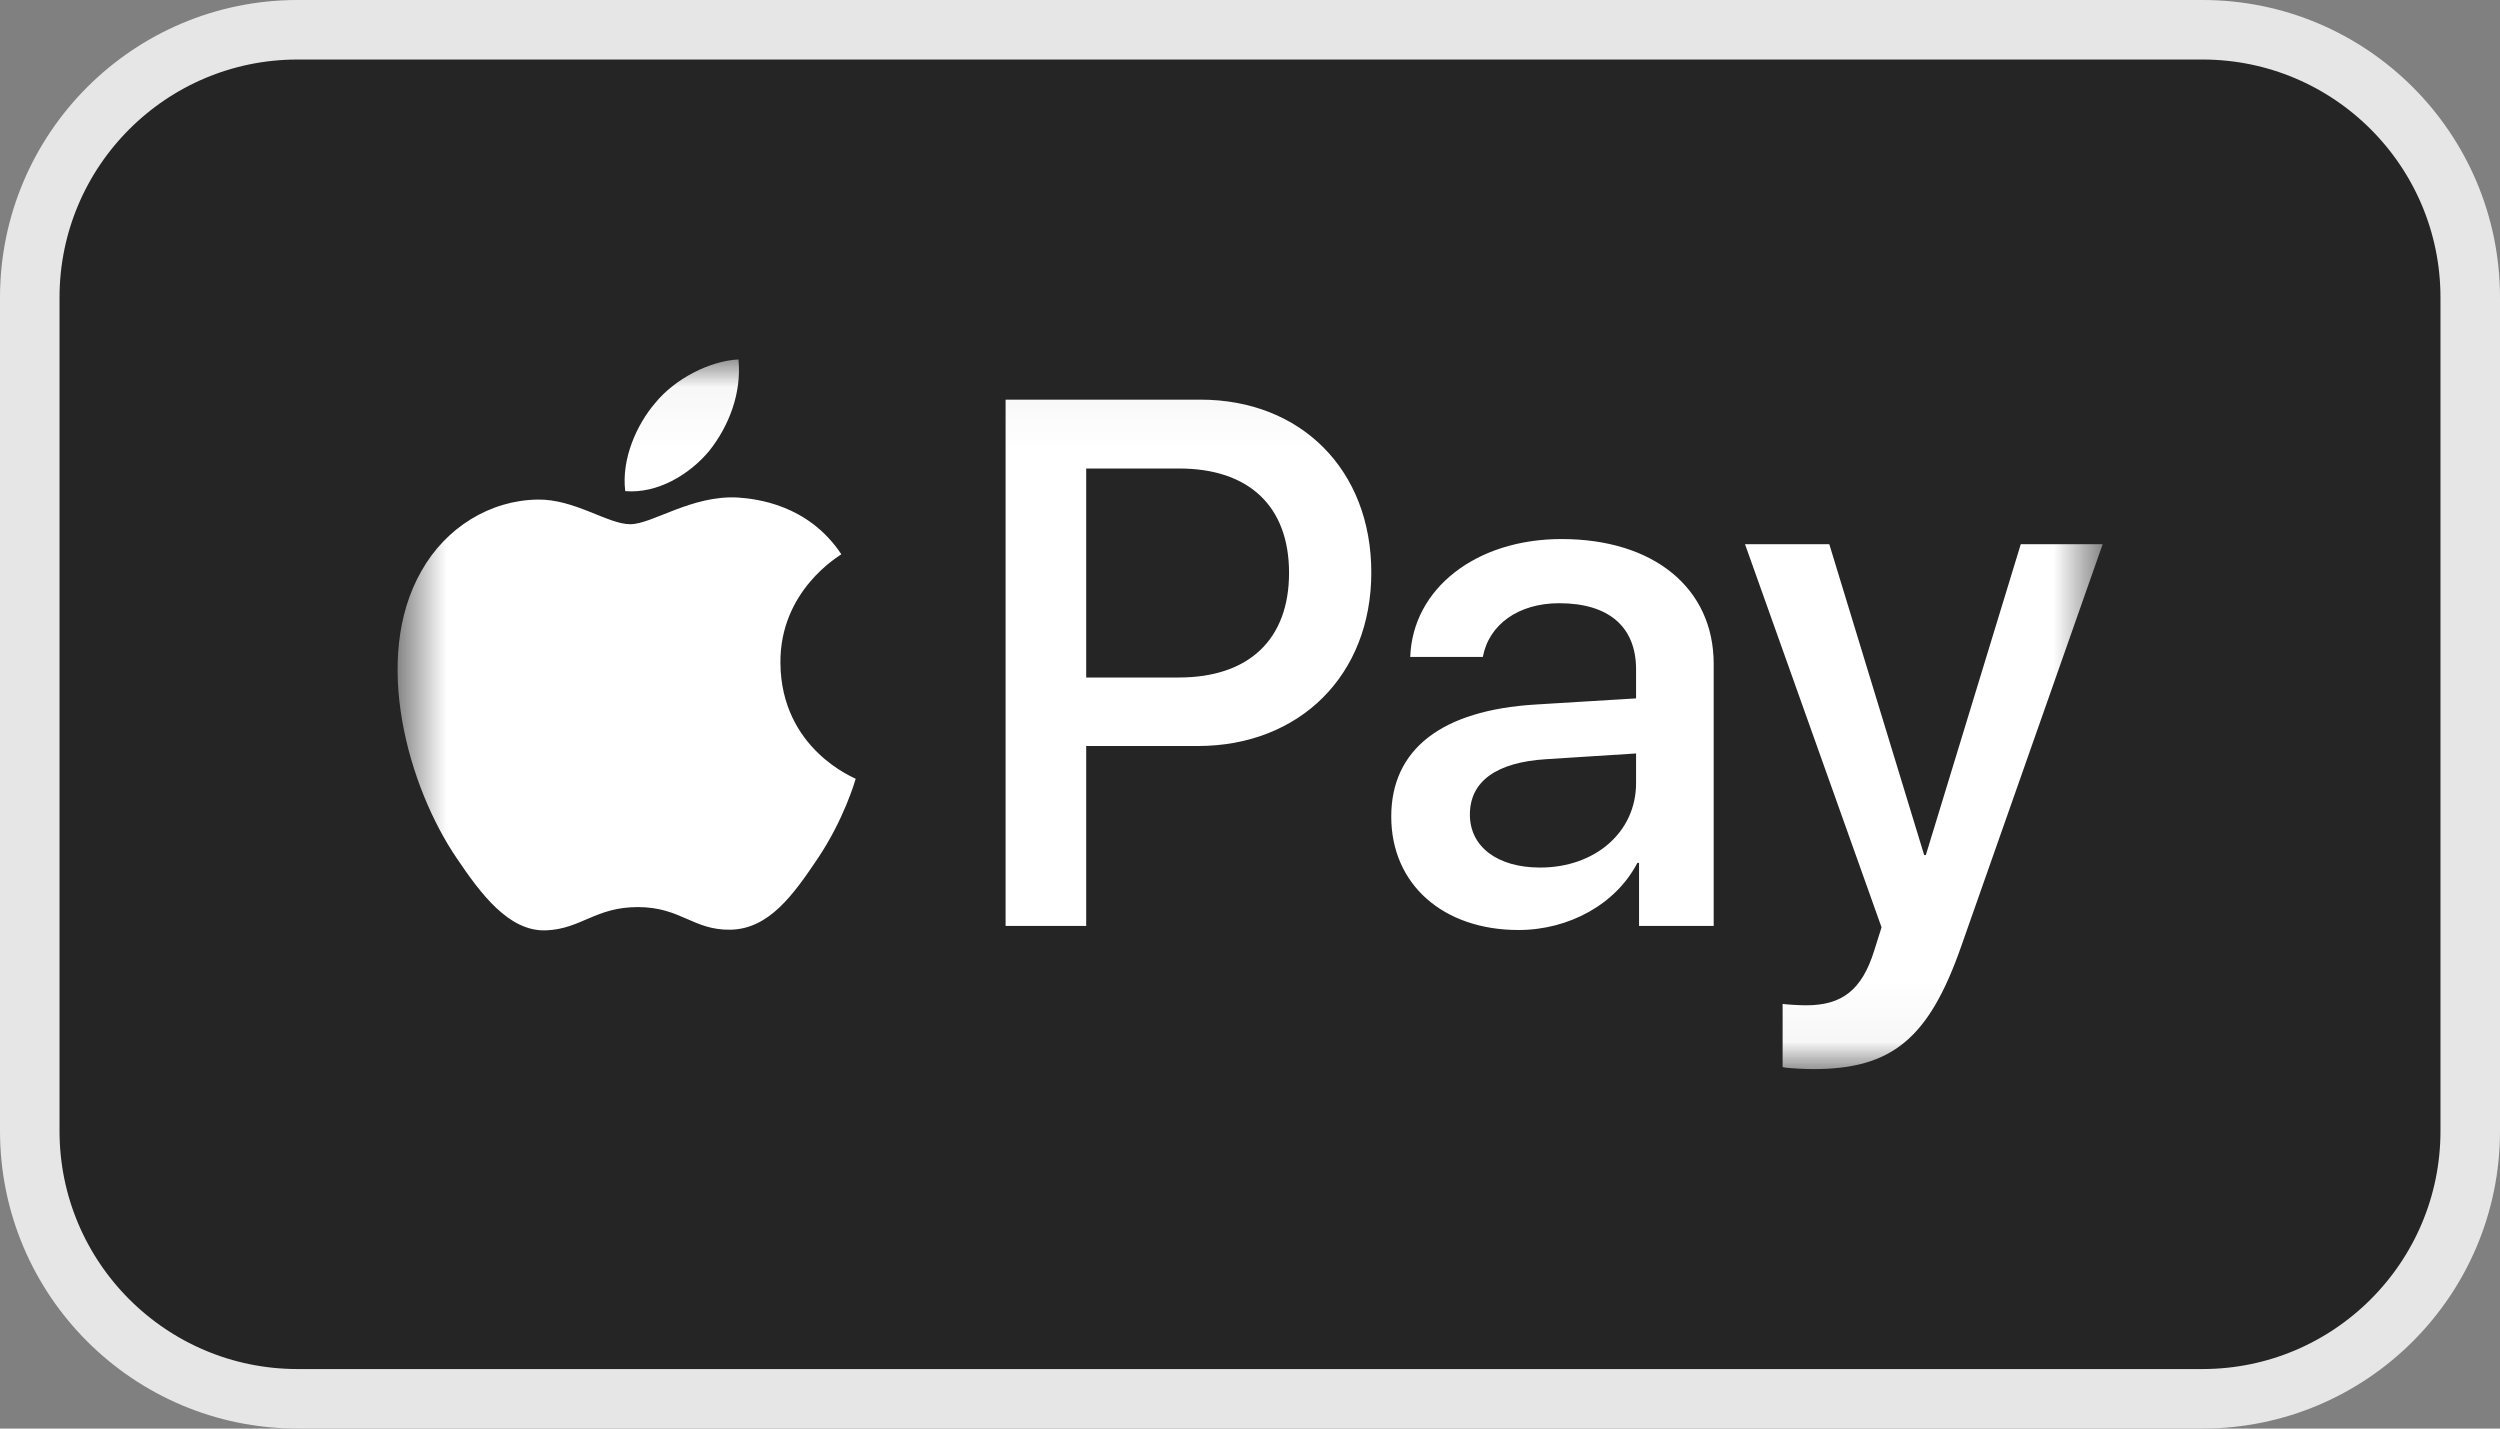 <svg xmlns="http://www.w3.org/2000/svg" fill="none" viewBox="0 0 42 24" height="24" width="42">
<rect x="0" y="0" width="42" height="24" fill="#808080" stroke="none"/>
<g clip-path="url(#clip0_1722_2886)">
<path fill="#252525" d="M37 0.5H5C2.515 0.5 0.5 2.515 0.5 5V19C0.5 21.485 2.515 23.5 5 23.5H37C39.485 23.5 41.5 21.485 41.5 19V5C41.5 2.515 39.485 0.5 37 0.5Z"></path>
<path stroke="#E6E6E6" d="M37 0.5H5C2.515 0.5 0.5 2.515 0.5 5V19C0.5 21.485 2.515 23.5 5 23.5H37C39.485 23.5 41.5 21.485 41.5 19V5C41.5 2.515 39.485 0.5 37 0.5Z"></path>
<mask height="12" width="30" y="6" x="6" maskUnits="userSpaceOnUse" style="mask-type:luminance" id="mask0_1722_2886">
<path fill="white" d="M35.325 6.039H6.676V17.961H35.325V6.039Z"></path>
</mask>
<g mask="url(#mask0_1722_2886)">
<path fill="white" d="M11.914 7.576C11.578 7.979 11.041 8.296 10.504 8.251C10.437 7.707 10.7 7.128 11.007 6.771C11.343 6.357 11.931 6.062 12.406 6.039C12.462 6.606 12.244 7.162 11.914 7.576ZM12.401 8.359C11.623 8.313 10.957 8.807 10.588 8.807C10.213 8.807 9.648 8.381 9.032 8.393C8.232 8.404 7.488 8.864 7.079 9.595C6.24 11.059 6.861 13.225 7.672 14.416C8.07 15.006 8.545 15.653 9.172 15.63C9.765 15.607 10 15.239 10.716 15.239C11.438 15.239 11.645 15.63 12.272 15.619C12.921 15.607 13.329 15.029 13.727 14.439C14.18 13.77 14.365 13.117 14.376 13.083C14.365 13.072 13.122 12.59 13.111 11.138C13.1 9.924 14.09 9.346 14.135 9.312C13.576 8.472 12.703 8.381 12.401 8.359ZM16.894 6.714V15.556H18.248V12.533H20.122C21.835 12.533 23.038 11.342 23.038 9.618C23.038 7.894 21.857 6.714 20.167 6.714H16.894ZM18.248 7.871H19.809C20.984 7.871 21.656 8.506 21.656 9.624C21.656 10.741 20.984 11.382 19.803 11.382H18.248V7.871ZM25.511 15.624C26.361 15.624 27.15 15.188 27.508 14.496H27.536V15.556H28.79V11.155C28.79 9.879 27.783 9.056 26.233 9.056C24.795 9.056 23.732 9.89 23.692 11.036H24.912C25.013 10.491 25.511 10.134 26.194 10.134C27.022 10.134 27.486 10.525 27.486 11.246V11.733L25.796 11.836C24.224 11.932 23.373 12.584 23.373 13.719C23.373 14.864 24.252 15.624 25.511 15.624ZM25.875 14.575C25.153 14.575 24.694 14.223 24.694 13.685C24.694 13.129 25.136 12.805 25.981 12.754L27.486 12.658V13.157C27.486 13.985 26.792 14.575 25.875 14.575ZM30.463 17.961C31.783 17.961 32.404 17.451 32.947 15.902L35.325 9.142H33.949L32.354 14.365H32.326L30.732 9.142H29.316L31.61 15.579L31.487 15.97C31.28 16.634 30.944 16.889 30.345 16.889C30.239 16.889 30.032 16.878 29.948 16.866V17.927C30.026 17.95 30.362 17.961 30.463 17.961Z"></path>
</g>
</g>
<defs>
<clipPath id="clip0_1722_2886">
<rect fill="white" height="24" width="42"></rect>
</clipPath>
</defs>
</svg>
